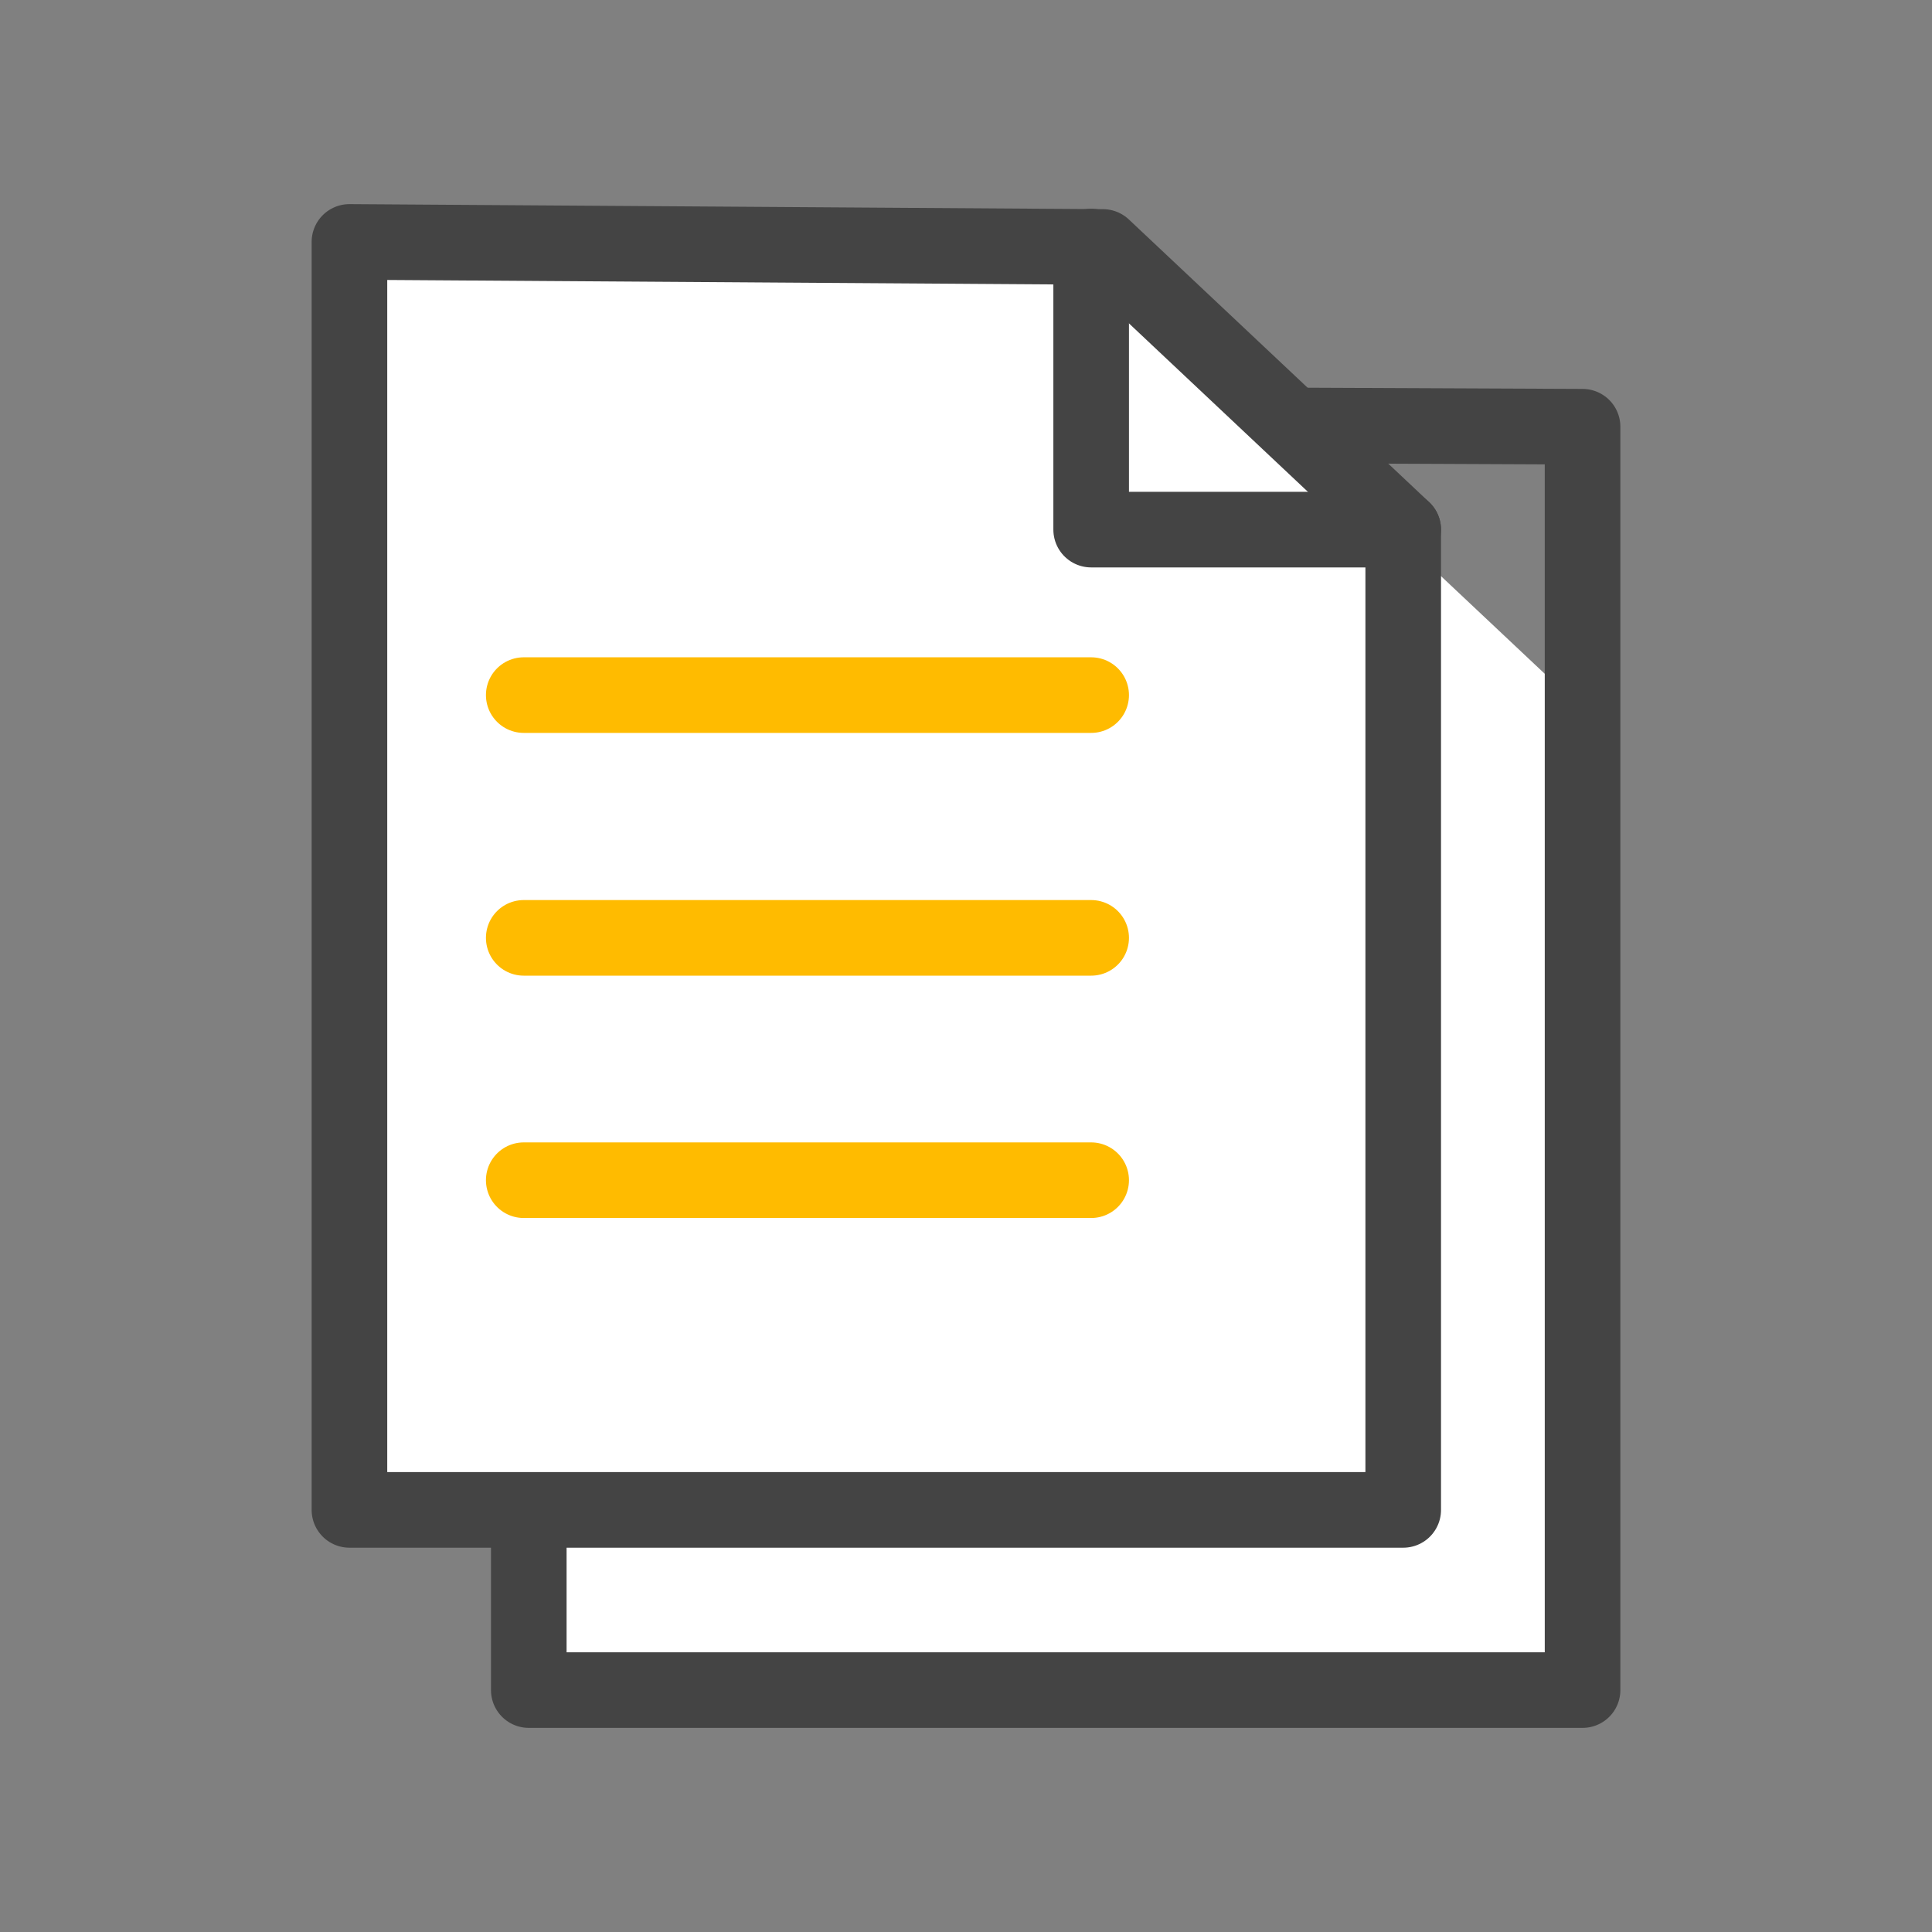 <?xml version="1.0" encoding="UTF-8"?><svg id="Layer_6" xmlns="http://www.w3.org/2000/svg" width="46" height="46" viewBox="0 0 46 46"><rect x="0" y="0" width="46" height="46" fill="#808080" stroke="none"/><polygon points="12.59 10.05 12.59 40.24 37.68 40.24 37.68 16.89 30.53 10.16 12.59 10.05" fill="#fff"/><polygon points="12.59 10.05 12.59 40.24 37.68 40.24 37.68 16.89 37.68 10.16 12.59 10.05" fill="none" stroke="#444" stroke-linecap="round" stroke-linejoin="round" stroke-width="1.8"/><polygon points="8.32 5.76 8.32 35.95 33.41 35.95 33.41 12.61 26.26 5.88 8.32 5.76" fill="#fff"/><polygon points="8.32 5.76 8.32 35.95 33.41 35.95 33.41 12.61 26.26 5.88 8.32 5.76" fill="none" stroke="#444" stroke-linecap="round" stroke-linejoin="round" stroke-width="1.8"/><polyline points="33.41 12.61 25.98 12.61 25.98 5.87" fill="none" stroke="#444" stroke-linecap="round" stroke-linejoin="round" stroke-width="1.8"/><line x1="12.47" y1="16.55" x2="25.98" y2="16.55" fill="none" stroke="#fb0" stroke-linecap="round" stroke-linejoin="round" stroke-width="1.8"/><line x1="12.47" y1="22.33" x2="25.98" y2="22.33" fill="none" stroke="#fb0" stroke-linecap="round" stroke-linejoin="round" stroke-width="1.8"/><line x1="12.47" y1="28.1" x2="25.98" y2="28.1" fill="none" stroke="#fb0" stroke-linecap="round" stroke-linejoin="round" stroke-width="1.8"/></svg>